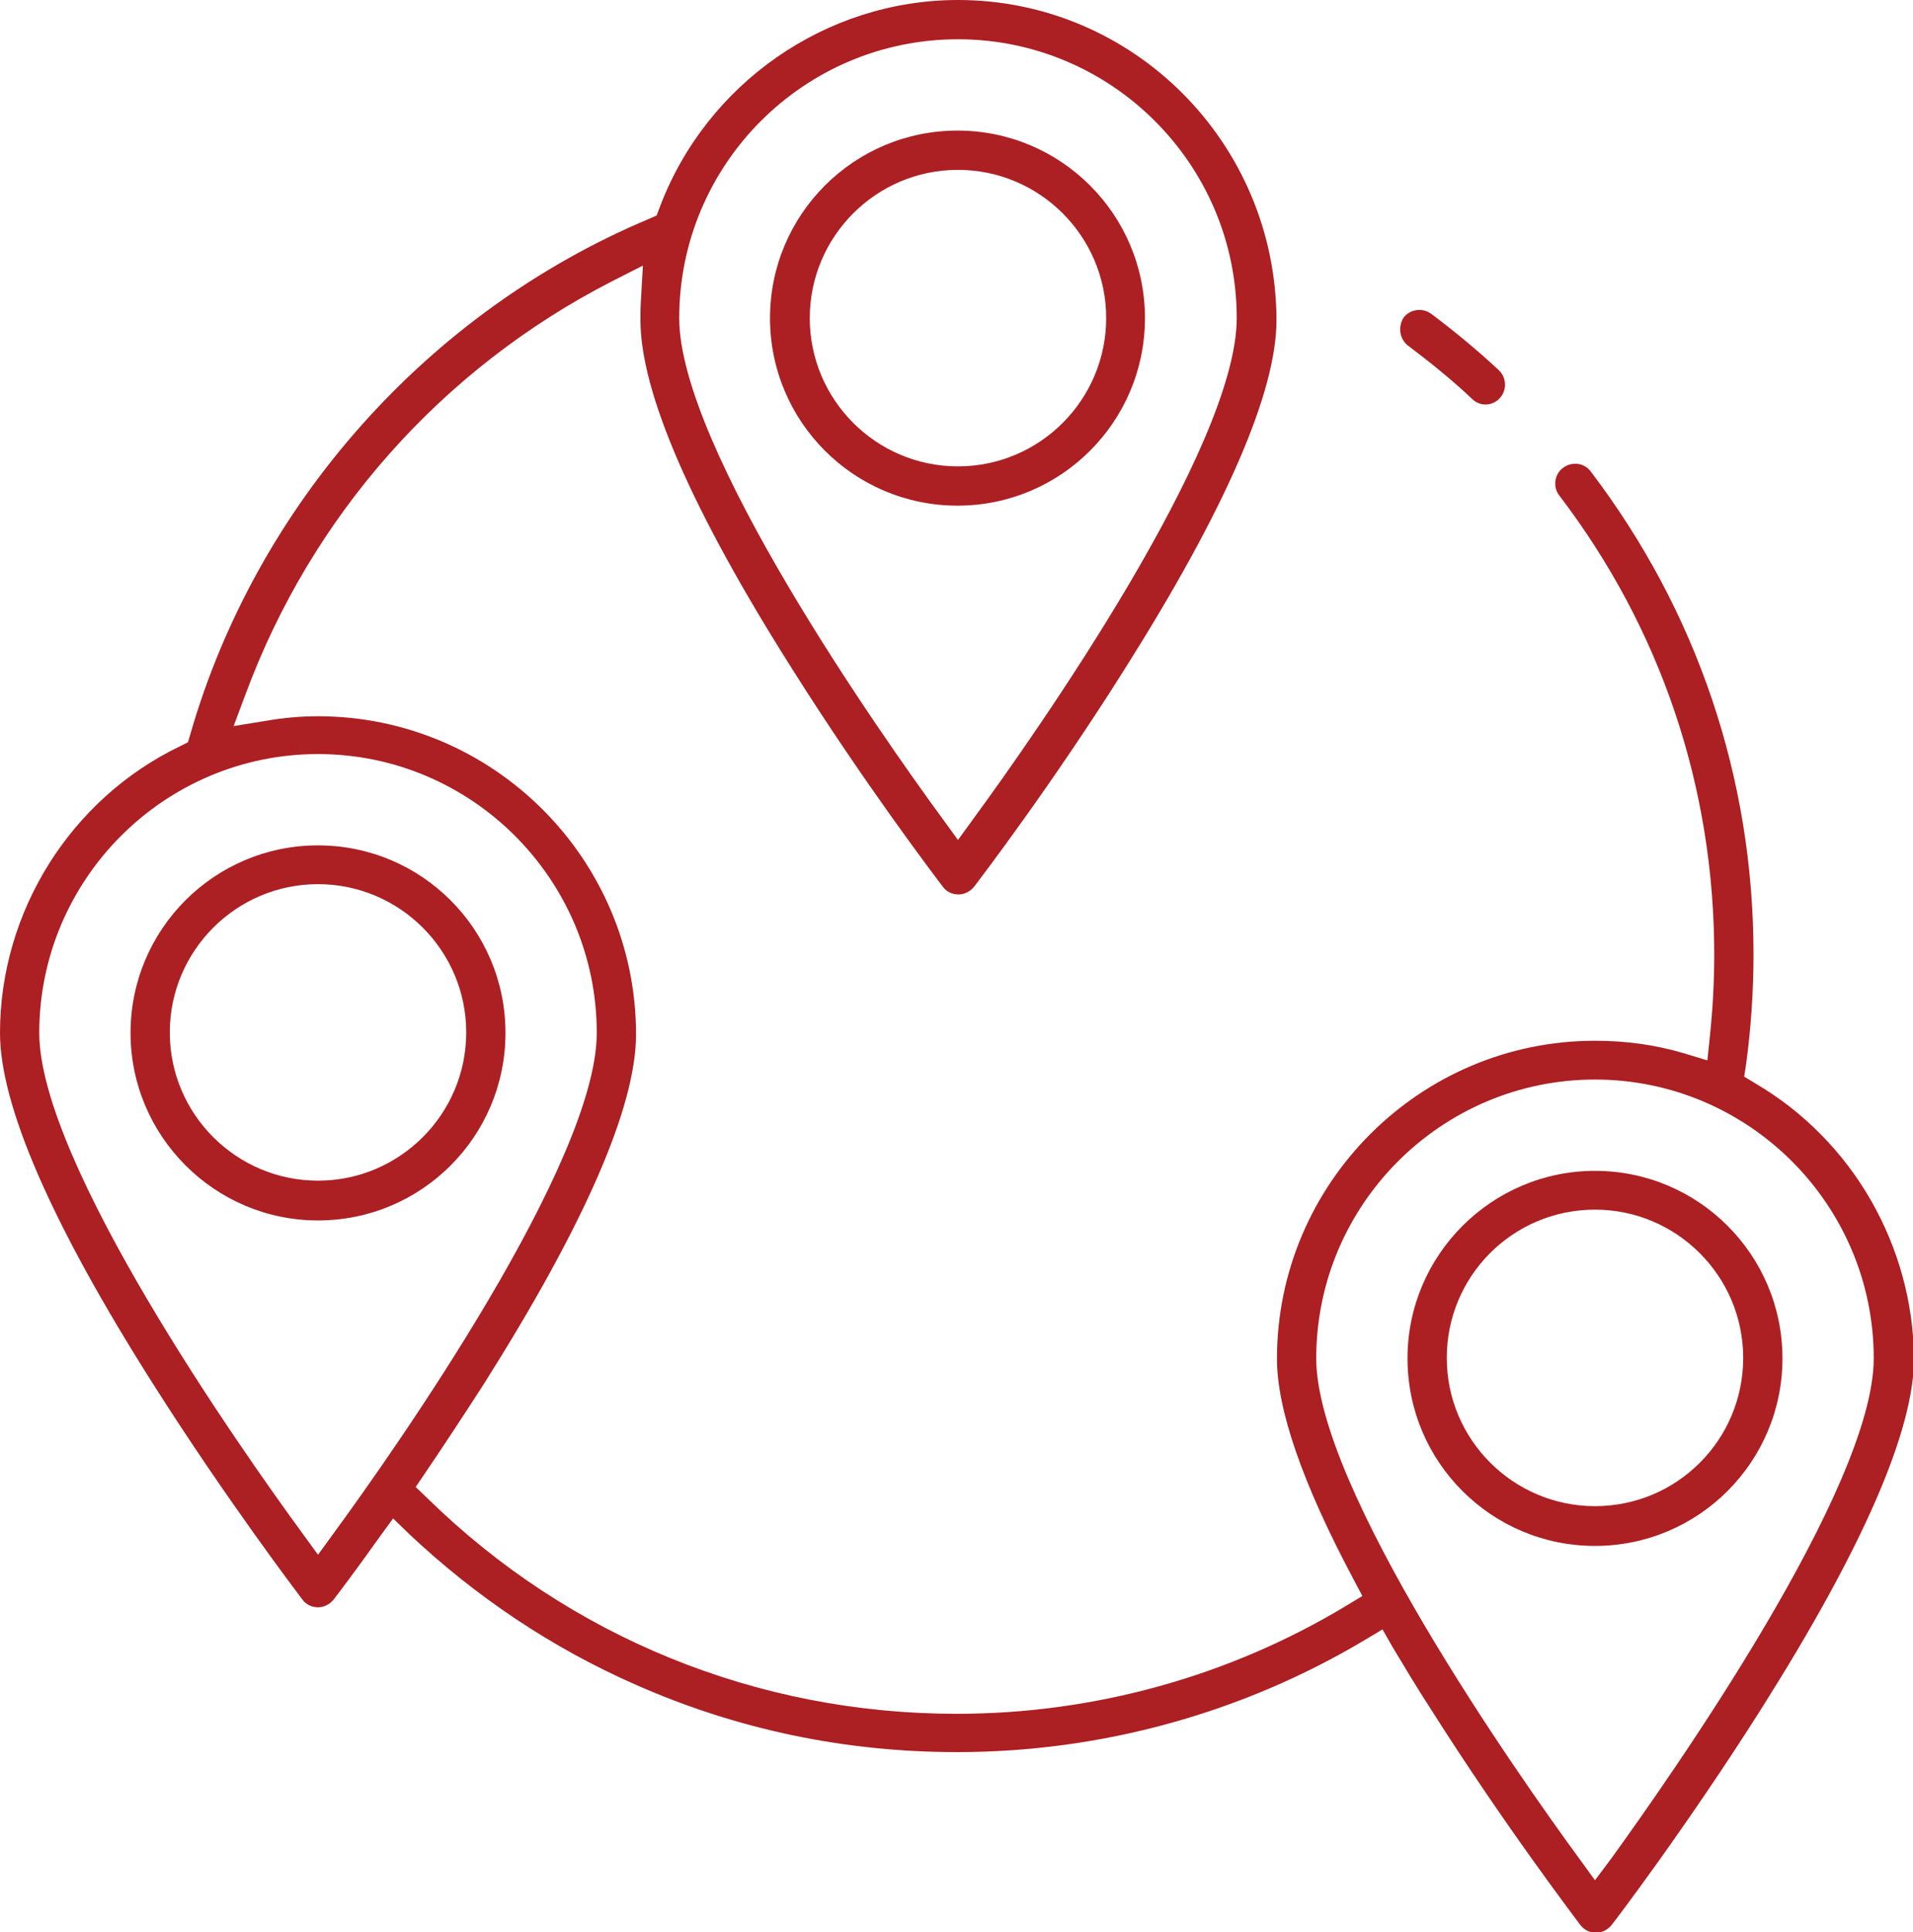 <?xml version="1.0" encoding="utf-8"?>
<!-- Generator: Adobe Illustrator 21.1.0, SVG Export Plug-In . SVG Version: 6.00 Build 0)  -->
<svg version="1.1" id="Layer_1" xmlns="http://www.w3.org/2000/svg" xmlns:xlink="http://www.w3.org/1999/xlink" x="0px" y="0px"
	 width="389.8px" height="393.6px" viewBox="0 0 389.8 393.6" style="enable-background:new 0 0 389.8 393.6;" xml:space="preserve"
	>
<style type="text/css">
	.st0{fill:#AC1F23;}
</style>
<g>
	<path class="st0" d="M286.9,70.4c4.5,3.4,9,7,13.1,10.9c0.7,0.7,1.7,1.1,2.7,1.1c1.1,0,2.2-0.5,2.9-1.3c1.5-1.6,1.4-4.2-0.2-5.7
		c-4.4-4.1-9-7.9-13.8-11.5c-1.8-1.3-4.3-0.9-5.6,0.8C284.8,66.6,285.2,69.1,286.9,70.4z"/>
	<path class="st0" d="M64.8,172.2c-21.1,0-38.2,17.1-38.2,38.2c0,21,17.1,38.2,38.2,38.2c21.1,0,38.2-17.1,38.2-38.2
		C103,189.3,85.9,172.2,64.8,172.2z M64.8,240.5c-16.6,0-30.2-13.5-30.2-30.2c0-16.6,13.5-30.2,30.2-30.2
		c16.6,0,30.2,13.5,30.2,30.2C95,227,81.4,240.5,64.8,240.5z"/>
	<path class="st0" d="M233.3,64.8c0-21.1-17.1-38.2-38.2-38.2c-21.1,0-38.2,17.1-38.2,38.2c0,21.1,17.1,38.2,38.2,38.2
		C216.2,103,233.3,85.9,233.3,64.8z M165,64.8c0-16.6,13.5-30.2,30.2-30.2c16.6,0,30.2,13.5,30.2,30.2c0,16.6-13.5,30.2-30.2,30.2
		C178.5,95,165,81.4,165,64.8z"/>
	<path class="st0" d="M357.7,220.7l-2.3-1.4l0.4-2.6c1-7.4,1.5-14.9,1.5-22.3c0-35.9-11.5-69.9-33.2-98.4c-0.6-0.8-1.6-1.4-2.6-1.5
		c-1.1-0.1-2.1,0.1-3,0.8c-1.8,1.3-2.1,3.9-0.8,5.6c20.7,27.1,31.6,59.4,31.6,93.6c0,5.5-0.3,11.1-0.9,16.7l-0.5,4.8l-4.6-1.4
		c-6-1.8-12.1-2.6-18.3-2.6c-35.7,0-64.8,29.1-64.8,64.8c0,10.3,5.2,25.4,15.6,44.9l1.8,3.4l-3.3,2c-23.9,14.4-51.4,22-79.4,22
		c-40.6,0-78.9-15.6-107.8-43.9l-2.4-2.3l1.9-2.8c4.2-6.2,8.2-12.3,12-18.2c20.6-32.6,31-56.5,31-71.2c0-35.7-29.1-64.8-64.8-64.8
		c-3.4,0-7,0.3-10.4,0.9l-6.8,1.1l2.4-6.4c13.5-36.5,40-66.4,74.7-84.2l6.3-3.2l-0.4,7c-0.1,1.6-0.1,2.9-0.1,4.1
		c0,14.7,10.4,38.7,31,71.2c14.7,23.3,29,42.1,30.6,44.2c0.7,1,1.9,1.6,3.2,1.6c1.2,0,2.4-0.6,3.2-1.6c1.6-2.1,16-21,30.6-44.2
		c20.6-32.6,31-56.5,31-71.2C260,29.1,230.9,0,195.2,0c-26.9,0-51.3,17-60.8,42.3l-0.6,1.6l-1.6,0.7c-45,18.9-79.9,58.1-93.4,104.9
		l-0.5,1.7l-1.6,0.8C14.4,162.7,0,185.7,0,210.4c0,14.7,10.4,38.7,31,71.2c15,23.7,30,43.4,30.6,44.2c0.7,1,1.9,1.6,3.2,1.6
		c1.2,0,2.4-0.6,3.2-1.6c1-1.3,4.5-5.9,9.4-12.8l2.7-3.7l3.3,3.2c13.6,12.8,29.1,23.2,46.2,30.7c20.6,9.1,42.6,13.7,65.4,13.7
		c29.3,0,58.1-7.9,83.2-22.9l3.5-2.1l2,3.5c2.4,4,4.9,8.2,7.7,12.5c15.3,24.2,30.5,44,30.6,44.2c0.8,1,1.9,1.6,3.2,1.6
		c1.2,0,2.4-0.6,3.2-1.6c0.2-0.2,15.3-20,30.6-44.2c20.6-32.6,31-56.5,31-71.2C389.8,253.8,377.5,232.3,357.7,220.7z M195.2,8
		C226.5,8,252,33.5,252,64.8c0,26.4-41,84.7-53.6,101.9l-3.2,4.4l-3.2-4.4c-12.6-17.2-53.6-75.5-53.6-101.9
		C138.4,33.5,163.8,8,195.2,8z M68,312.3l-3.2,4.4l-3.2-4.4C49,295.1,8,236.8,8,210.4c0-31.3,25.5-56.8,56.8-56.8
		c31.3,0,56.8,25.5,56.8,56.8C121.6,236.8,80.6,295.1,68,312.3z M328.3,378.6L325,383l-3.2-4.4c-12.6-17.2-53.6-75.5-53.6-101.9
		c0-31.3,25.5-56.8,56.8-56.8c31.3,0,56.8,25.5,56.8,56.8C381.8,303,340.8,361.3,328.3,378.6z"/>
	<path class="st0" d="M325,238.5c-21,0-38.2,17.1-38.2,38.2s17.1,38.2,38.2,38.2c21.1,0,38.2-17.1,38.2-38.2S346.1,238.5,325,238.5z
		 M325,306.8c-16.6,0-30.2-13.5-30.2-30.2s13.5-30.2,30.2-30.2c16.6,0,30.2,13.5,30.2,30.2S341.7,306.8,325,306.8z"/>
</g>
</svg>
